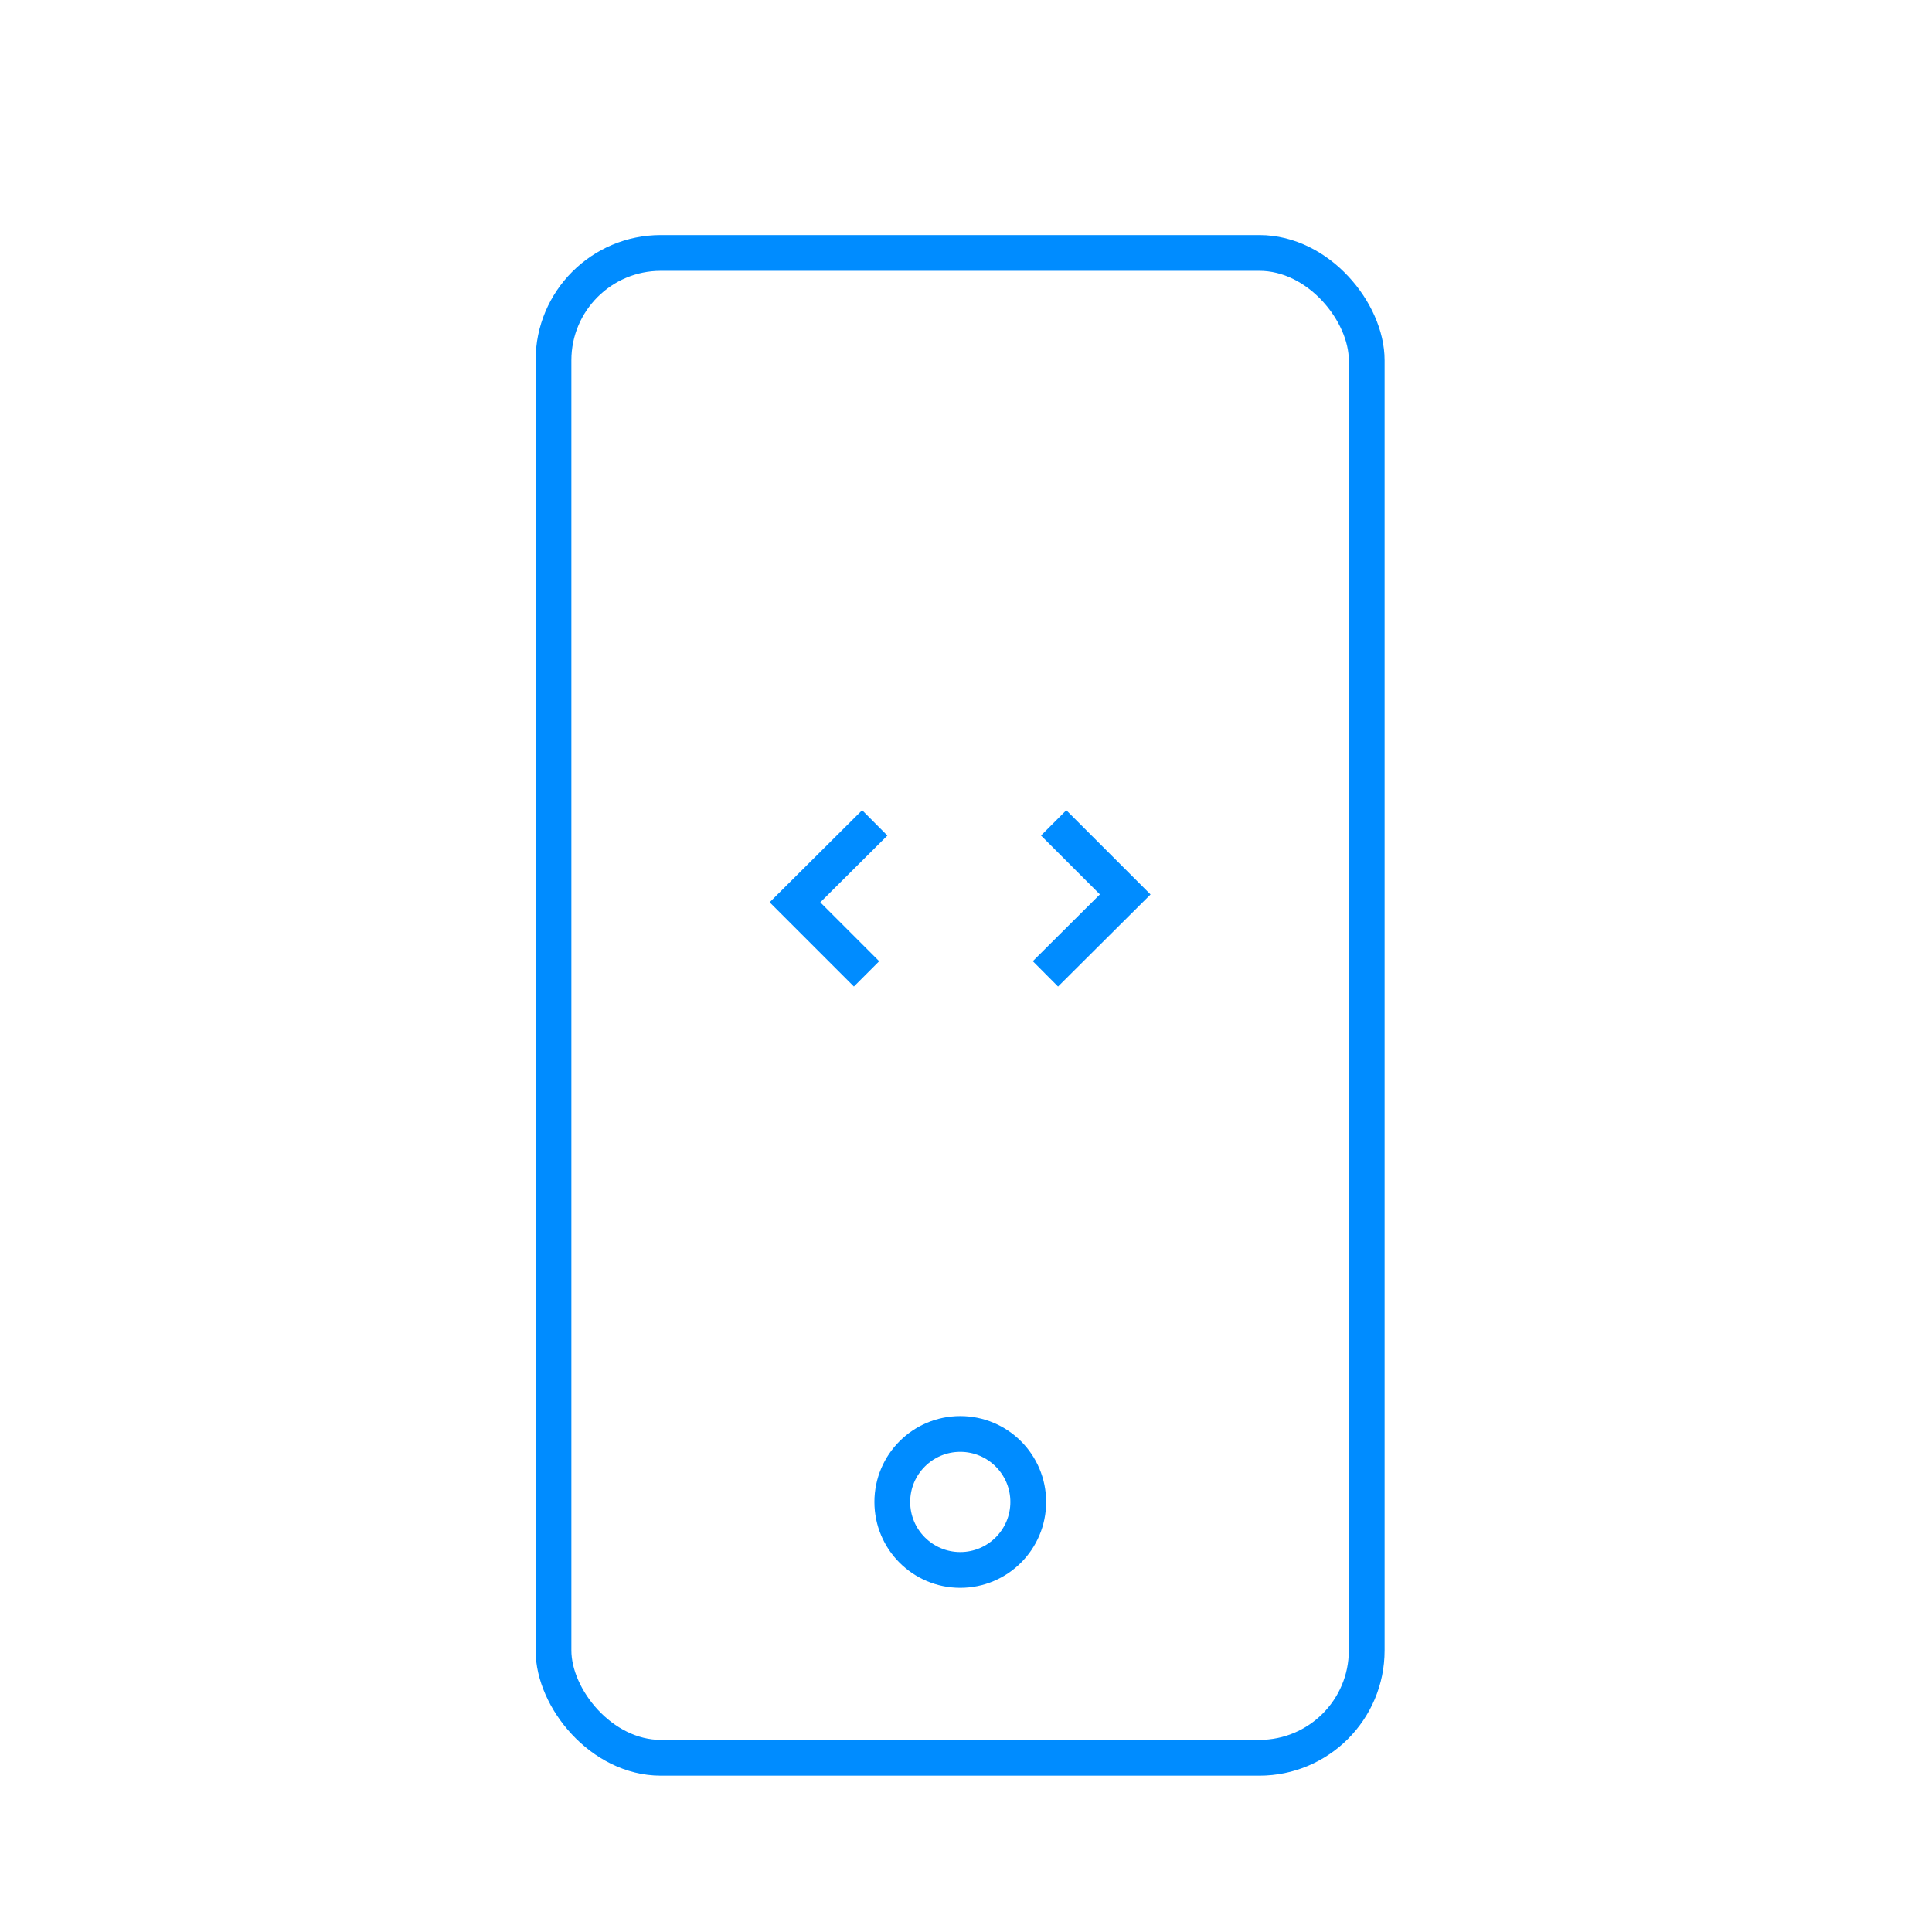 <?xml version="1.0" encoding="UTF-8"?> <svg xmlns="http://www.w3.org/2000/svg" id="Layer_1" data-name="Layer 1" viewBox="0 0 54 54"> <defs> <style>.cls-1{fill:none;stroke:#008cff;stroke-miterlimit:10;}</style> </defs> <rect class="cls-1" x="15.47" y="7.07" width="22.73" height="42.06" rx="3"></rect> <circle class="cls-1" cx="26.84" cy="41.98" r="1.9"></circle> <polyline class="cls-1" points="24.45 23 22.22 25.22 24.22 27.22"></polyline> <polyline class="cls-1" points="29.22 27.22 31.45 25 29.45 23"></polyline> </svg> 